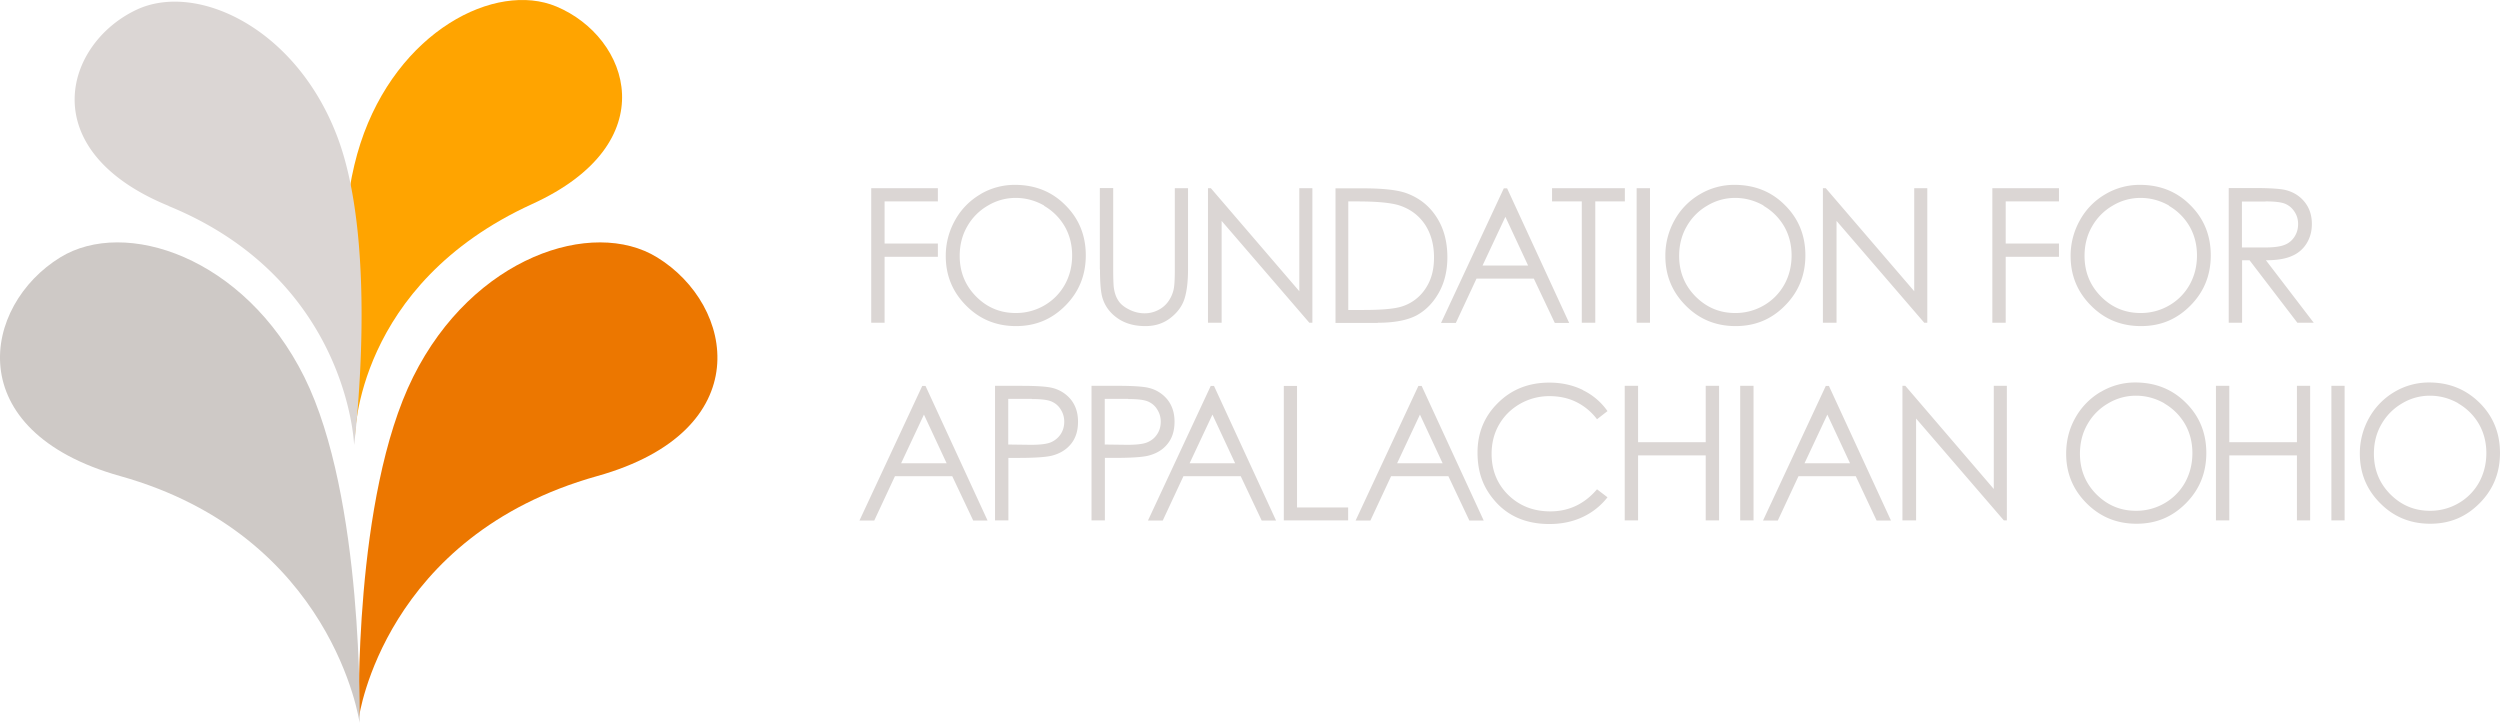 <?xml version="1.0" encoding="UTF-8"?> <svg xmlns="http://www.w3.org/2000/svg" width="256" height="74" fill="none"><path d="M61.157 48.75c16.514-4.629 14.117-17.5 6.132-22.396-6.602-4.062-18.852-.074-24.984 12.247-6.132 12.32-5.544 34.835-5.544 34.835s2.56-18.571 24.396-24.687z" fill="#EC7700"></path><path d="M54.496 20.893C68.2 14.643 64.496 3.825 56.98.67c-6.235-2.619-16.323 2.515-20.073 14.018-3.75 11.502-.558 30.043-.558 30.043s.03-15.565 18.146-23.838z" fill="#FFA400"></path><path d="M12.307 48.75C-4.207 44.12-1.81 31.25 6.175 26.353c6.603-4.062 18.852-.074 24.984 12.247C37.29 50.92 36.82 74 36.82 74s-2.676-19.135-24.513-25.25z" fill="#CEC9C6"></path><path d="M17.277 21.087C3.337 15.387 6.617 4.436 14.013.983c6.132-2.857 16.41 1.875 20.602 13.214 4.19 11.339 1.646 31.368 1.646 31.368s-.558-16.92-18.984-24.463M251.72 41.309a5.78 5.78 0 012.132 2.128c.5.878.75 1.875.75 2.96 0 1.087-.25 2.099-.75 3.007a5.588 5.588 0 01-2.103 2.128 5.745 5.745 0 01-2.926.773c-1.588 0-2.926-.565-4.059-1.696-1.117-1.13-1.676-2.515-1.676-4.152 0-1.1.25-2.113.765-3.005a5.762 5.762 0 012.117-2.143 5.486 5.486 0 012.868-.789c1.014 0 1.999.268 2.911.789m-6.558-1.176a7.061 7.061 0 00-2.588 2.649 7.394 7.394 0 00-.956 3.675c0 1.98.691 3.676 2.088 5.075 1.382 1.398 3.088 2.098 5.117 2.098 2.03 0 3.676-.7 5.073-2.113 1.383-1.399 2.074-3.11 2.074-5.134 0-2.024-.691-3.75-2.088-5.134-1.397-1.384-3.118-2.083-5.176-2.083a6.901 6.901 0 00-3.544.967zm-6.456 13.154h1.353V39.508h-1.353v13.78zm-11.823 0h1.368v-6.651h6.926v6.651h1.353V39.508h-1.353v5.774h-6.926v-5.774h-1.368v13.78zm-5.293-11.978a5.78 5.78 0 012.132 2.128c.5.878.75 1.875.75 2.96 0 1.087-.25 2.099-.75 3.007a5.588 5.588 0 01-2.103 2.128 5.745 5.745 0 01-2.926.773c-1.589 0-2.927-.565-4.059-1.696-1.118-1.13-1.676-2.515-1.676-4.152 0-1.1.25-2.113.764-3.005a5.663 5.663 0 012.118-2.143 5.485 5.485 0 012.867-.789c1.015 0 2 .268 2.912.789m-6.544-1.176a7.061 7.061 0 00-2.588 2.649c-.632 1.116-.941 2.351-.941 3.675 0 1.98.691 3.676 2.088 5.075 1.397 1.398 3.088 2.098 5.117 2.098 2.03 0 3.677-.7 5.074-2.113 1.382-1.399 2.073-3.11 2.073-5.134 0-2.024-.691-3.75-2.088-5.134-1.382-1.384-3.117-2.083-5.176-2.083a6.86 6.86 0 00-3.544.967m-18.911 13.154v-10.43l8.985 10.43h.309V39.508h-1.338v10.565l-9.059-10.565h-.294v13.78h1.412-.015zm-6.764-5.847h-4.662l2.338-4.985 2.324 4.985zm-2.485-7.917l-6.426 13.78h1.514l2.118-4.54h5.867l2.132 4.54h1.471l-6.353-13.78h-.338.015zm-8.764 13.764h1.367V39.508h-1.367v13.78zm-11.823 0h1.367v-6.651h6.926v6.651h1.368V39.508h-1.368v5.774h-6.926v-5.774h-1.367v13.78zm-4.279-13.347c-1.03-.506-2.177-.76-3.441-.76-2.103 0-3.853.685-5.25 2.07-1.397 1.368-2.103 3.065-2.103 5.088 0 2.024.574 3.557 1.735 4.91 1.368 1.608 3.25 2.412 5.632 2.412 1.25 0 2.382-.239 3.397-.715a6.95 6.95 0 002.544-2.023l-1.073-.819c-1.28 1.503-2.883 2.262-4.78 2.262-1.735 0-3.161-.566-4.308-1.682-1.132-1.116-1.706-2.53-1.706-4.196 0-1.116.25-2.113.765-3.006.514-.892 1.22-1.592 2.147-2.128a6.04 6.04 0 013.014-.788c1 0 1.912.193 2.735.595a5.952 5.952 0 012.133 1.77l1.073-.833a6.545 6.545 0 00-2.514-2.142m-14.382 7.485h-4.647l2.338-4.985 2.324 4.985h-.015zm-2.47-7.917l-6.427 13.78h1.515l2.118-4.54h5.867l2.147 4.54h1.47l-6.352-13.78h-.338zm-13.794 13.764h6.603v-1.324h-5.235v-12.44h-1.353v13.78l-.015-.015zm-4.985-5.847h-4.647l2.339-4.985 2.323 4.985h-.015zm-2.485-7.917l-6.426 13.78h1.515l2.117-4.54h5.867l2.147 4.54h1.471l-6.353-13.78h-.338zm-8.441 1.34c.912 0 1.589.074 1.986.237.397.164.735.432.97.819.25.387.368.803.368 1.265 0 .461-.118.907-.368 1.28-.25.386-.588.654-1.015.833-.426.178-1.117.253-2.044.253l-2.308-.03v-4.673h2.397l.014.015zm-3.764 12.425h1.367v-6.4h.971c1.691 0 2.838-.073 3.456-.222.838-.209 1.514-.61 1.985-1.206.485-.595.72-1.354.72-2.276 0-.923-.25-1.667-.735-2.277a3.493 3.493 0 00-1.912-1.19c-.544-.134-1.588-.209-3.146-.209h-2.706v13.78zm-6.117-12.426c.911 0 1.588.075 1.985.238.397.164.735.432.97.819.25.387.368.803.368 1.265 0 .461-.118.907-.368 1.28-.25.371-.588.654-1.014.833-.427.178-1.118.253-2.044.253l-2.309-.03v-4.673h2.412v.015zm-3.765 12.425h1.368V46.89h.97c1.691 0 2.838-.075 3.456-.223.838-.209 1.5-.61 1.985-1.206.485-.595.721-1.354.721-2.276 0-.923-.25-1.667-.736-2.277a3.55 3.55 0 00-1.911-1.19c-.544-.134-1.588-.209-3.147-.209h-2.706v13.78zm-4.97-5.847h-4.647l2.338-4.985 2.323 4.985h-.014zm-2.485-7.917l-6.427 13.78h1.515l2.118-4.54h5.867l2.147 4.54h1.47l-6.352-13.78h-.338zm137.551-18.898c.926 0 1.602.075 1.999.238.397.164.721.432.971.819.25.372.368.788.368 1.264 0 .477-.118.908-.368 1.295-.25.387-.588.67-1.015.833-.441.179-1.103.268-2.014.268h-2.353V20.64h2.397l.015-.015zm-3.75 12.425h1.353v-6.398h.764l4.897 6.398h1.676l-4.896-6.398c1.147 0 2.029-.15 2.676-.447a3.213 3.213 0 001.5-1.294c.353-.58.529-1.22.529-1.98 0-.892-.25-1.651-.764-2.276-.5-.61-1.162-1.012-1.971-1.206-.544-.119-1.559-.193-3.073-.193h-2.706v13.78l.015.014zm-6.147-11.978a5.765 5.765 0 012.132 2.127c.5.878.75 1.875.75 2.962 0 1.086-.25 2.098-.75 2.99a5.58 5.58 0 01-2.103 2.128 5.745 5.745 0 01-2.926.774c-1.573 0-2.941-.565-4.058-1.696-1.118-1.131-1.677-2.515-1.677-4.152 0-1.1.25-2.113.765-3.006a5.668 5.668 0 012.117-2.142 5.486 5.486 0 012.868-.79c1.015 0 2 .269 2.911.79m-6.543-1.161a6.955 6.955 0 00-2.588 2.649 7.394 7.394 0 00-.956 3.675c0 1.98.691 3.675 2.088 5.074 1.382 1.399 3.088 2.098 5.117 2.098 2.03 0 3.677-.699 5.074-2.113 1.382-1.398 2.073-3.11 2.073-5.133 0-2.024-.691-3.75-2.088-5.134-1.382-1.399-3.118-2.083-5.176-2.083a6.901 6.901 0 00-3.544.967zM204.017 33.05h1.367v-6.755h5.456V24.94h-5.456v-4.315h5.456v-1.354h-6.823v13.78zm-15.955 0V22.62l8.984 10.431h.309v-13.78h-1.338v10.55l-9.058-10.55h-.294v13.78h1.411-.014zm-7.485-11.978a5.78 5.78 0 012.132 2.127c.5.878.75 1.875.75 2.962 0 1.086-.25 2.098-.75 2.99a5.588 5.588 0 01-2.103 2.128 5.745 5.745 0 01-2.926.774c-1.588 0-2.926-.565-4.059-1.696-1.117-1.131-1.676-2.515-1.676-4.152 0-1.1.25-2.113.765-3.006a5.66 5.66 0 012.117-2.142 5.486 5.486 0 012.868-.79c1.014 0 1.999.269 2.911.79m-6.544-1.161a6.962 6.962 0 00-2.588 2.649 7.39 7.39 0 00-.941 3.675c0 1.98.691 3.675 2.088 5.074 1.383 1.399 3.088 2.098 5.103 2.098 2.015 0 3.691-.699 5.073-2.113 1.382-1.398 2.074-3.11 2.074-5.133 0-2.024-.692-3.75-2.088-5.134-1.383-1.399-3.118-2.083-5.177-2.083a6.867 6.867 0 00-3.544.967zm-6.47 13.154h1.368V19.271h-1.368v13.78zm-5.617-12.425V33.05h1.382V20.625h3.029v-1.354h-7.455v1.354h3.044zm-5.515 6.562h-4.646l2.338-4.985 2.323 4.985h-.015zm-2.47-7.901l-6.426 13.779h1.515l2.117-4.538h5.867l2.147 4.538h1.471l-6.353-13.78h-.338zm-15.94 1.34h.97c1.956 0 3.353.133 4.206.386 1.132.357 2.015.997 2.662 1.934.632.938.955 2.084.955 3.408 0 1.324-.294 2.336-.882 3.214a4.491 4.491 0 01-2.412 1.816c-.735.238-2.029.357-3.911.357h-1.574V20.625h-.014zm3.029 12.424c1.691 0 3.015-.253 3.956-.744.941-.506 1.705-1.28 2.294-2.321.588-1.042.882-2.262.882-3.646 0-1.592-.368-2.976-1.118-4.122-.75-1.16-1.779-1.964-3.088-2.44-.911-.328-2.397-.491-4.426-.491h-2.823v13.779h4.338l-.015-.015zm-15.984 0V22.62l8.984 10.431h.309v-13.78h-1.338v10.55l-9.058-10.55h-.294v13.78h1.411-.014zm-12.456-5.46c0 1.398.089 2.365.25 2.9.265.879.795 1.578 1.574 2.114.779.535 1.72.788 2.823.788 1.015 0 1.868-.282 2.588-.848.721-.565 1.191-1.22 1.427-1.979.235-.759.353-1.756.353-2.976v-8.318h-1.353v8.318c0 1.086-.044 1.8-.147 2.158a3.31 3.31 0 01-.618 1.25c-.279.342-.617.61-1.044.803a2.984 2.984 0 01-1.294.283 3.462 3.462 0 01-1.544-.372c-.515-.253-.897-.55-1.132-.923-.25-.372-.397-.818-.471-1.369-.029-.238-.059-.863-.059-1.845v-8.318h-1.367v8.318l.014.015zm-5.734-6.518a5.78 5.78 0 012.132 2.127c.5.878.75 1.875.75 2.962 0 1.086-.25 2.098-.75 2.99a5.588 5.588 0 01-2.103 2.128 5.745 5.745 0 01-2.926.774c-1.589 0-2.941-.565-4.059-1.696-1.117-1.131-1.676-2.515-1.676-4.152 0-1.1.25-2.113.764-3.006a5.662 5.662 0 012.118-2.142 5.485 5.485 0 012.867-.79c1.015 0 2 .269 2.912.79m-6.544-1.161a6.957 6.957 0 00-2.588 2.649 7.4 7.4 0 00-.956 3.675c0 1.98.691 3.675 2.088 5.074 1.383 1.399 3.088 2.098 5.103 2.098 2.015 0 3.676-.699 5.073-2.113 1.383-1.398 2.074-3.11 2.074-5.133 0-2.024-.691-3.75-2.088-5.134-1.383-1.399-3.118-2.083-5.177-2.083a6.906 6.906 0 00-3.544.967M89.215 33.05h1.367v-6.755h5.456V24.94h-5.456v-4.315h5.456v-1.354h-6.824v13.78z" fill="#DBD6D4"></path></svg> 